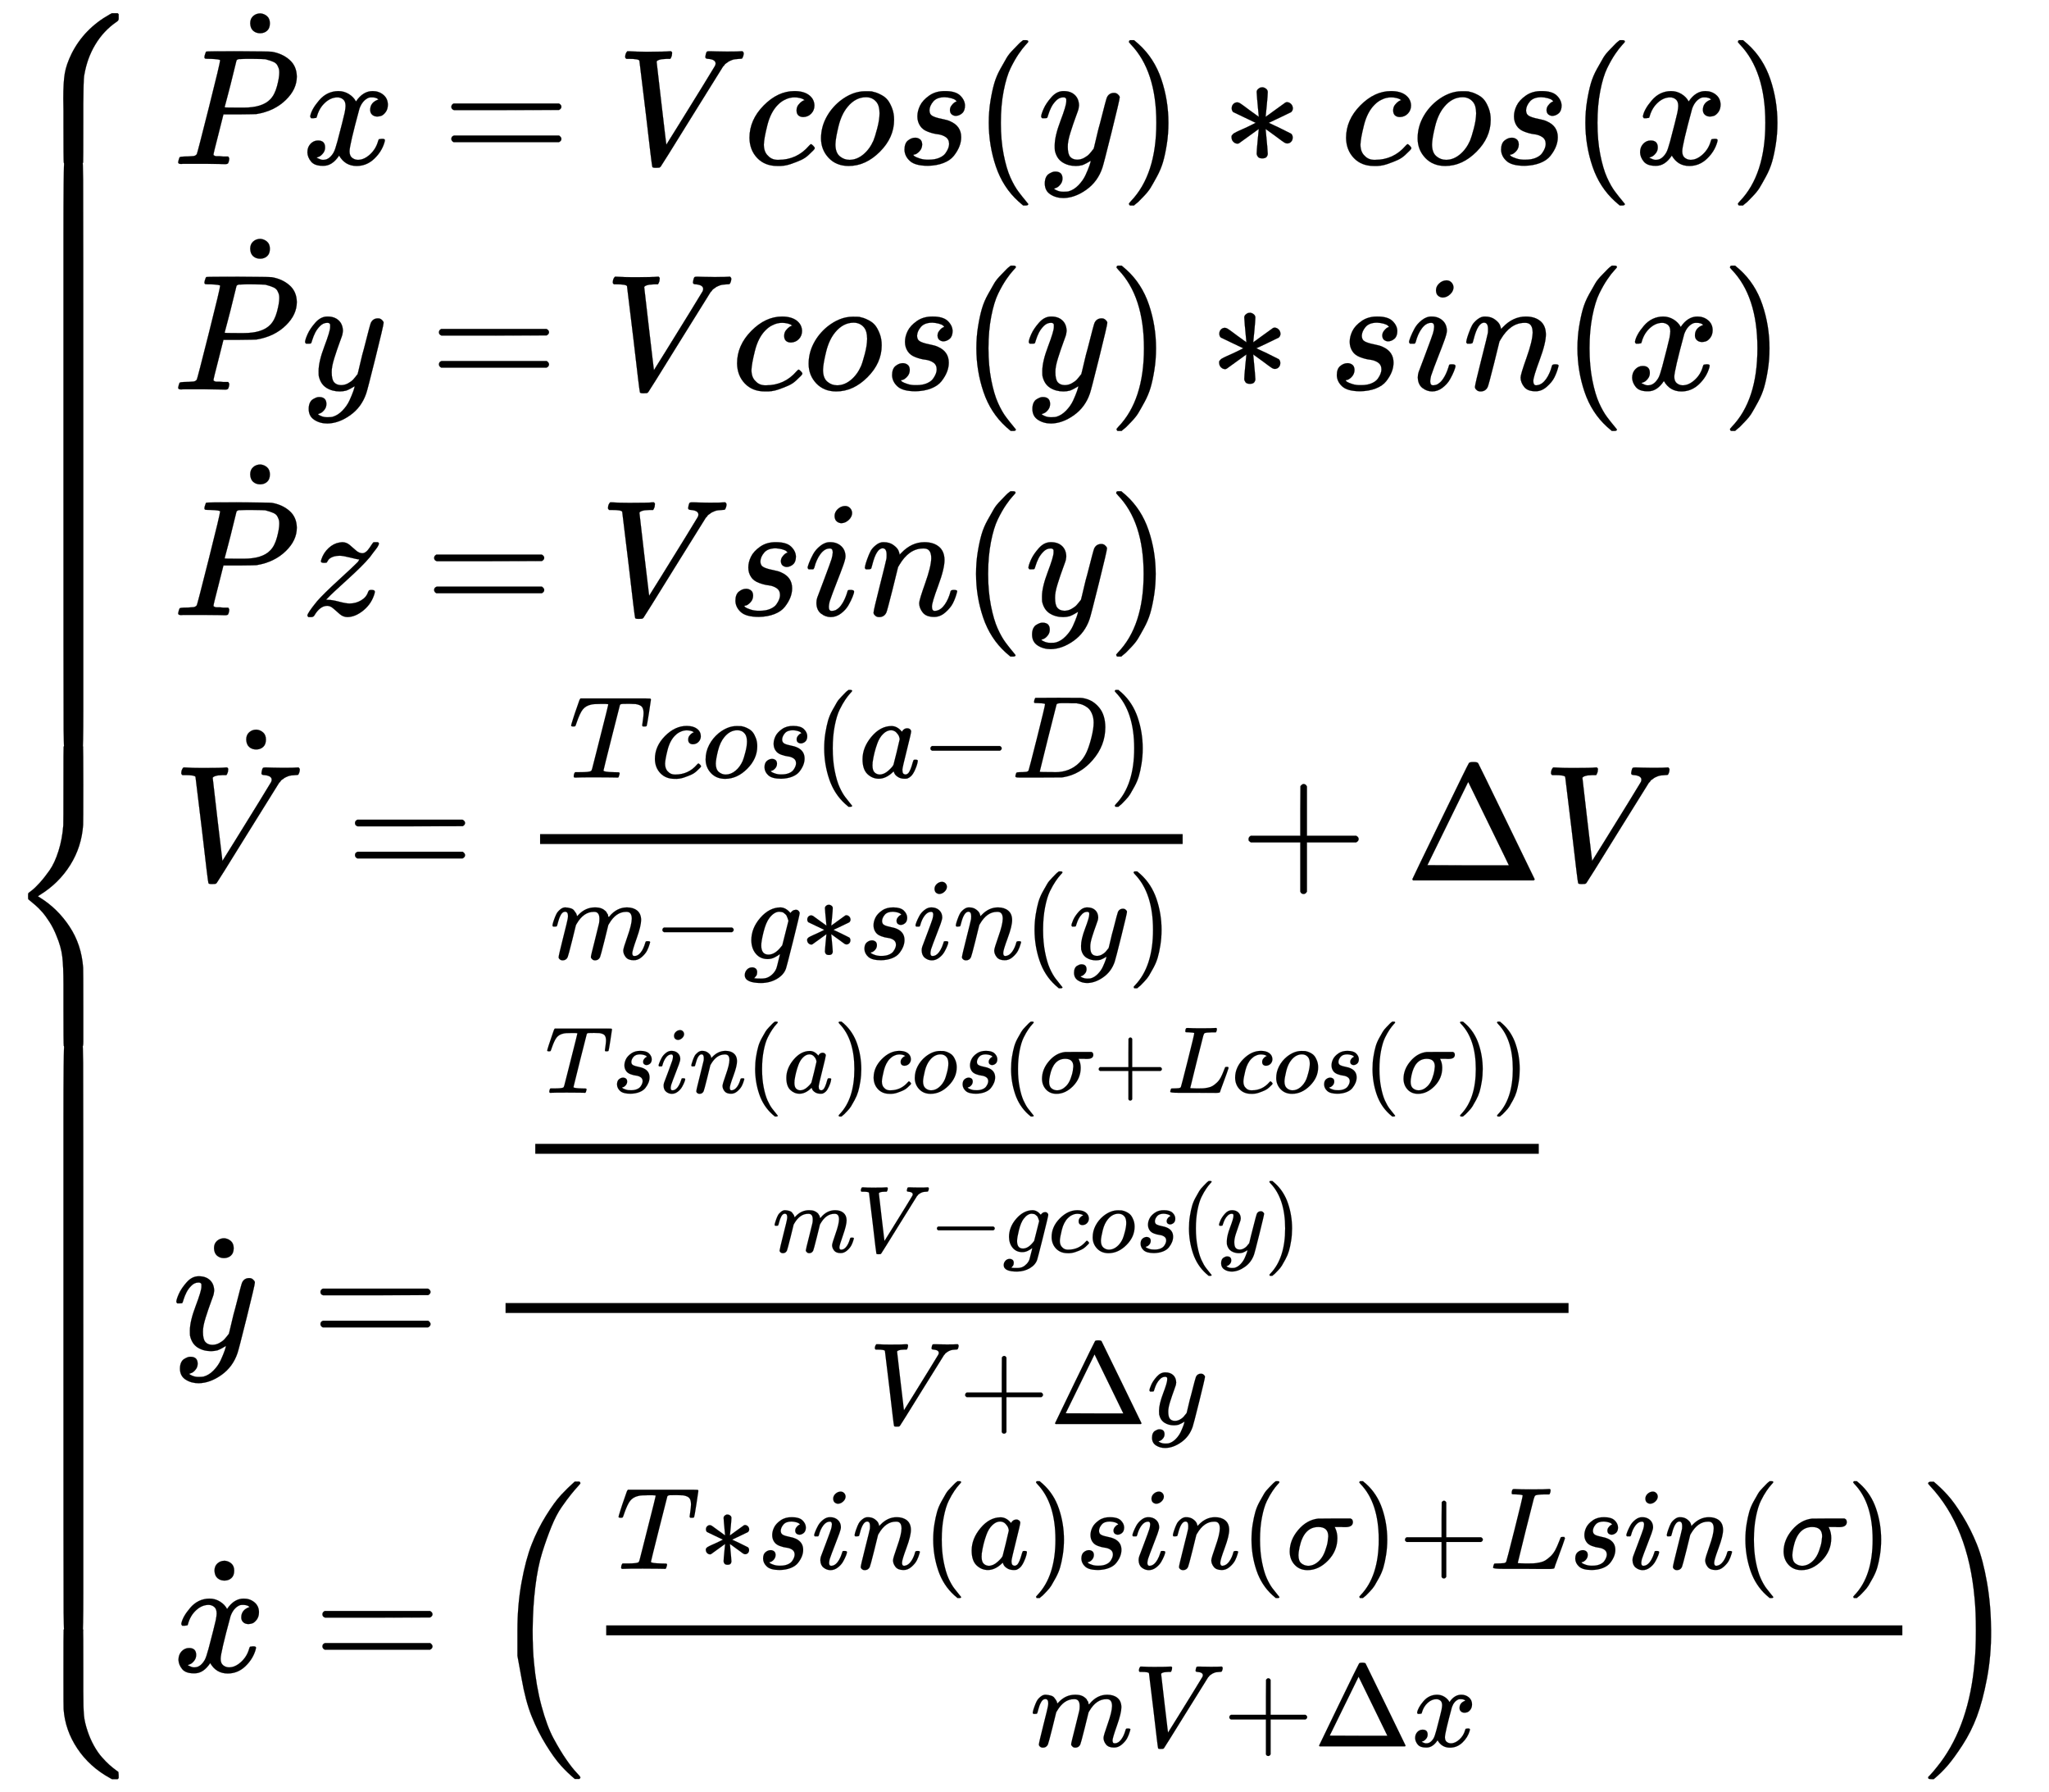<svg xmlns:xlink="http://www.w3.org/1999/xlink" width="28.796ex" height="25.176ex" style="vertical-align: -11.828ex; margin-bottom: -0.177ex;" viewBox="0 -5671 12398.3 10839.6" role="img" focusable="false" xmlns="http://www.w3.org/2000/svg" aria-labelledby="MathJax-SVG-1-Title">
<title id="MathJax-SVG-1-Title">{\displaystyle {\begin{cases}{\dot {P}}x=Vcos(y)*cos(x)\\{\dot {P}}y=Vcos(y)*sin(x)\\{\dot {P}}z=Vsin(y)\\{\dot {V}}={\frac {Tcos(a-D)}{m-g*sin(y)}}+\Delta V\\{\dot {y}}={\frac {\frac {Tsin(a)cos(\sigma +Lcos(\sigma ))}{mV-gcos(y)}}{V+\Delta y}}\\{\dot {x}}=\left({\frac {T*sin(a)sin(\sigma )+Lsin(\sigma )}{mV+\Delta x}}\right)\end{cases}}}</title>
<defs aria-hidden="true">
<path stroke-width="1" id="E1-MJMAIN-7B" d="M434 -231Q434 -244 428 -250H410Q281 -250 230 -184Q225 -177 222 -172T217 -161T213 -148T211 -133T210 -111T209 -84T209 -47T209 0Q209 21 209 53Q208 142 204 153Q203 154 203 155Q189 191 153 211T82 231Q71 231 68 234T65 250T68 266T82 269Q116 269 152 289T203 345Q208 356 208 377T209 529V579Q209 634 215 656T244 698Q270 724 324 740Q361 748 377 749Q379 749 390 749T408 750H428Q434 744 434 732Q434 719 431 716Q429 713 415 713Q362 710 332 689T296 647Q291 634 291 499V417Q291 370 288 353T271 314Q240 271 184 255L170 250L184 245Q202 239 220 230T262 196T290 137Q291 131 291 1Q291 -134 296 -147Q306 -174 339 -192T415 -213Q429 -213 431 -216Q434 -219 434 -231Z"></path>
<path stroke-width="1" id="E1-MJMATHI-50" d="M287 628Q287 635 230 637Q206 637 199 638T192 648Q192 649 194 659Q200 679 203 681T397 683Q587 682 600 680Q664 669 707 631T751 530Q751 453 685 389Q616 321 507 303Q500 302 402 301H307L277 182Q247 66 247 59Q247 55 248 54T255 50T272 48T305 46H336Q342 37 342 35Q342 19 335 5Q330 0 319 0Q316 0 282 1T182 2Q120 2 87 2T51 1Q33 1 33 11Q33 13 36 25Q40 41 44 43T67 46Q94 46 127 49Q141 52 146 61Q149 65 218 339T287 628ZM645 554Q645 567 643 575T634 597T609 619T560 635Q553 636 480 637Q463 637 445 637T416 636T404 636Q391 635 386 627Q384 621 367 550T332 412T314 344Q314 342 395 342H407H430Q542 342 590 392Q617 419 631 471T645 554Z"></path>
<path stroke-width="1" id="E1-MJMAIN-2D9" d="M190 609Q190 637 208 653T252 669Q275 667 292 652T309 609Q309 579 292 564T250 549Q225 549 208 564T190 609Z"></path>
<path stroke-width="1" id="E1-MJMATHI-78" d="M52 289Q59 331 106 386T222 442Q257 442 286 424T329 379Q371 442 430 442Q467 442 494 420T522 361Q522 332 508 314T481 292T458 288Q439 288 427 299T415 328Q415 374 465 391Q454 404 425 404Q412 404 406 402Q368 386 350 336Q290 115 290 78Q290 50 306 38T341 26Q378 26 414 59T463 140Q466 150 469 151T485 153H489Q504 153 504 145Q504 144 502 134Q486 77 440 33T333 -11Q263 -11 227 52Q186 -10 133 -10H127Q78 -10 57 16T35 71Q35 103 54 123T99 143Q142 143 142 101Q142 81 130 66T107 46T94 41L91 40Q91 39 97 36T113 29T132 26Q168 26 194 71Q203 87 217 139T245 247T261 313Q266 340 266 352Q266 380 251 392T217 404Q177 404 142 372T93 290Q91 281 88 280T72 278H58Q52 284 52 289Z"></path>
<path stroke-width="1" id="E1-MJMAIN-3D" d="M56 347Q56 360 70 367H707Q722 359 722 347Q722 336 708 328L390 327H72Q56 332 56 347ZM56 153Q56 168 72 173H708Q722 163 722 153Q722 140 707 133H70Q56 140 56 153Z"></path>
<path stroke-width="1" id="E1-MJMATHI-56" d="M52 648Q52 670 65 683H76Q118 680 181 680Q299 680 320 683H330Q336 677 336 674T334 656Q329 641 325 637H304Q282 635 274 635Q245 630 242 620Q242 618 271 369T301 118L374 235Q447 352 520 471T595 594Q599 601 599 609Q599 633 555 637Q537 637 537 648Q537 649 539 661Q542 675 545 679T558 683Q560 683 570 683T604 682T668 681Q737 681 755 683H762Q769 676 769 672Q769 655 760 640Q757 637 743 637Q730 636 719 635T698 630T682 623T670 615T660 608T652 599T645 592L452 282Q272 -9 266 -16Q263 -18 259 -21L241 -22H234Q216 -22 216 -15Q213 -9 177 305Q139 623 138 626Q133 637 76 637H59Q52 642 52 648Z"></path>
<path stroke-width="1" id="E1-MJMATHI-63" d="M34 159Q34 268 120 355T306 442Q362 442 394 418T427 355Q427 326 408 306T360 285Q341 285 330 295T319 325T330 359T352 380T366 386H367Q367 388 361 392T340 400T306 404Q276 404 249 390Q228 381 206 359Q162 315 142 235T121 119Q121 73 147 50Q169 26 205 26H209Q321 26 394 111Q403 121 406 121Q410 121 419 112T429 98T420 83T391 55T346 25T282 0T202 -11Q127 -11 81 37T34 159Z"></path>
<path stroke-width="1" id="E1-MJMATHI-6F" d="M201 -11Q126 -11 80 38T34 156Q34 221 64 279T146 380Q222 441 301 441Q333 441 341 440Q354 437 367 433T402 417T438 387T464 338T476 268Q476 161 390 75T201 -11ZM121 120Q121 70 147 48T206 26Q250 26 289 58T351 142Q360 163 374 216T388 308Q388 352 370 375Q346 405 306 405Q243 405 195 347Q158 303 140 230T121 120Z"></path>
<path stroke-width="1" id="E1-MJMATHI-73" d="M131 289Q131 321 147 354T203 415T300 442Q362 442 390 415T419 355Q419 323 402 308T364 292Q351 292 340 300T328 326Q328 342 337 354T354 372T367 378Q368 378 368 379Q368 382 361 388T336 399T297 405Q249 405 227 379T204 326Q204 301 223 291T278 274T330 259Q396 230 396 163Q396 135 385 107T352 51T289 7T195 -10Q118 -10 86 19T53 87Q53 126 74 143T118 160Q133 160 146 151T160 120Q160 94 142 76T111 58Q109 57 108 57T107 55Q108 52 115 47T146 34T201 27Q237 27 263 38T301 66T318 97T323 122Q323 150 302 164T254 181T195 196T148 231Q131 256 131 289Z"></path>
<path stroke-width="1" id="E1-MJMAIN-28" d="M94 250Q94 319 104 381T127 488T164 576T202 643T244 695T277 729T302 750H315H319Q333 750 333 741Q333 738 316 720T275 667T226 581T184 443T167 250T184 58T225 -81T274 -167T316 -220T333 -241Q333 -250 318 -250H315H302L274 -226Q180 -141 137 -14T94 250Z"></path>
<path stroke-width="1" id="E1-MJMATHI-79" d="M21 287Q21 301 36 335T84 406T158 442Q199 442 224 419T250 355Q248 336 247 334Q247 331 231 288T198 191T182 105Q182 62 196 45T238 27Q261 27 281 38T312 61T339 94Q339 95 344 114T358 173T377 247Q415 397 419 404Q432 431 462 431Q475 431 483 424T494 412T496 403Q496 390 447 193T391 -23Q363 -106 294 -155T156 -205Q111 -205 77 -183T43 -117Q43 -95 50 -80T69 -58T89 -48T106 -45Q150 -45 150 -87Q150 -107 138 -122T115 -142T102 -147L99 -148Q101 -153 118 -160T152 -167H160Q177 -167 186 -165Q219 -156 247 -127T290 -65T313 -9T321 21L315 17Q309 13 296 6T270 -6Q250 -11 231 -11Q185 -11 150 11T104 82Q103 89 103 113Q103 170 138 262T173 379Q173 380 173 381Q173 390 173 393T169 400T158 404H154Q131 404 112 385T82 344T65 302T57 280Q55 278 41 278H27Q21 284 21 287Z"></path>
<path stroke-width="1" id="E1-MJMAIN-29" d="M60 749L64 750Q69 750 74 750H86L114 726Q208 641 251 514T294 250Q294 182 284 119T261 12T224 -76T186 -143T145 -194T113 -227T90 -246Q87 -249 86 -250H74Q66 -250 63 -250T58 -247T55 -238Q56 -237 66 -225Q221 -64 221 250T66 725Q56 737 55 738Q55 746 60 749Z"></path>
<path stroke-width="1" id="E1-MJMAIN-2217" d="M229 286Q216 420 216 436Q216 454 240 464Q241 464 245 464T251 465Q263 464 273 456T283 436Q283 419 277 356T270 286L328 328Q384 369 389 372T399 375Q412 375 423 365T435 338Q435 325 425 315Q420 312 357 282T289 250L355 219L425 184Q434 175 434 161Q434 146 425 136T401 125Q393 125 383 131T328 171L270 213Q283 79 283 63Q283 53 276 44T250 35Q231 35 224 44T216 63Q216 80 222 143T229 213L171 171Q115 130 110 127Q106 124 100 124Q87 124 76 134T64 161Q64 166 64 169T67 175T72 181T81 188T94 195T113 204T138 215T170 230T210 250L74 315Q65 324 65 338Q65 353 74 363T98 374Q106 374 116 368T171 328L229 286Z"></path>
<path stroke-width="1" id="E1-MJMATHI-69" d="M184 600Q184 624 203 642T247 661Q265 661 277 649T290 619Q290 596 270 577T226 557Q211 557 198 567T184 600ZM21 287Q21 295 30 318T54 369T98 420T158 442Q197 442 223 419T250 357Q250 340 236 301T196 196T154 83Q149 61 149 51Q149 26 166 26Q175 26 185 29T208 43T235 78T260 137Q263 149 265 151T282 153Q302 153 302 143Q302 135 293 112T268 61T223 11T161 -11Q129 -11 102 10T74 74Q74 91 79 106T122 220Q160 321 166 341T173 380Q173 404 156 404H154Q124 404 99 371T61 287Q60 286 59 284T58 281T56 279T53 278T49 278T41 278H27Q21 284 21 287Z"></path>
<path stroke-width="1" id="E1-MJMATHI-6E" d="M21 287Q22 293 24 303T36 341T56 388T89 425T135 442Q171 442 195 424T225 390T231 369Q231 367 232 367L243 378Q304 442 382 442Q436 442 469 415T503 336T465 179T427 52Q427 26 444 26Q450 26 453 27Q482 32 505 65T540 145Q542 153 560 153Q580 153 580 145Q580 144 576 130Q568 101 554 73T508 17T439 -10Q392 -10 371 17T350 73Q350 92 386 193T423 345Q423 404 379 404H374Q288 404 229 303L222 291L189 157Q156 26 151 16Q138 -11 108 -11Q95 -11 87 -5T76 7T74 17Q74 30 112 180T152 343Q153 348 153 366Q153 405 129 405Q91 405 66 305Q60 285 60 284Q58 278 41 278H27Q21 284 21 287Z"></path>
<path stroke-width="1" id="E1-MJMATHI-7A" d="M347 338Q337 338 294 349T231 360Q211 360 197 356T174 346T162 335T155 324L153 320Q150 317 138 317Q117 317 117 325Q117 330 120 339Q133 378 163 406T229 440Q241 442 246 442Q271 442 291 425T329 392T367 375Q389 375 411 408T434 441Q435 442 449 442H462Q468 436 468 434Q468 430 463 420T449 399T432 377T418 358L411 349Q368 298 275 214T160 106L148 94L163 93Q185 93 227 82T290 71Q328 71 360 90T402 140Q406 149 409 151T424 153Q443 153 443 143Q443 138 442 134Q425 72 376 31T278 -11Q252 -11 232 6T193 40T155 57Q111 57 76 -3Q70 -11 59 -11H54H41Q35 -5 35 -2Q35 13 93 84Q132 129 225 214T340 322Q352 338 347 338Z"></path>
<path stroke-width="1" id="E1-MJMATHI-54" d="M40 437Q21 437 21 445Q21 450 37 501T71 602L88 651Q93 669 101 677H569H659Q691 677 697 676T704 667Q704 661 687 553T668 444Q668 437 649 437Q640 437 637 437T631 442L629 445Q629 451 635 490T641 551Q641 586 628 604T573 629Q568 630 515 631Q469 631 457 630T439 622Q438 621 368 343T298 60Q298 48 386 46Q418 46 427 45T436 36Q436 31 433 22Q429 4 424 1L422 0Q419 0 415 0Q410 0 363 1T228 2Q99 2 64 0H49Q43 6 43 9T45 27Q49 40 55 46H83H94Q174 46 189 55Q190 56 191 56Q196 59 201 76T241 233Q258 301 269 344Q339 619 339 625Q339 630 310 630H279Q212 630 191 624Q146 614 121 583T67 467Q60 445 57 441T43 437H40Z"></path>
<path stroke-width="1" id="E1-MJMATHI-61" d="M33 157Q33 258 109 349T280 441Q331 441 370 392Q386 422 416 422Q429 422 439 414T449 394Q449 381 412 234T374 68Q374 43 381 35T402 26Q411 27 422 35Q443 55 463 131Q469 151 473 152Q475 153 483 153H487Q506 153 506 144Q506 138 501 117T481 63T449 13Q436 0 417 -8Q409 -10 393 -10Q359 -10 336 5T306 36L300 51Q299 52 296 50Q294 48 292 46Q233 -10 172 -10Q117 -10 75 30T33 157ZM351 328Q351 334 346 350T323 385T277 405Q242 405 210 374T160 293Q131 214 119 129Q119 126 119 118T118 106Q118 61 136 44T179 26Q217 26 254 59T298 110Q300 114 325 217T351 328Z"></path>
<path stroke-width="1" id="E1-MJMAIN-2212" d="M84 237T84 250T98 270H679Q694 262 694 250T679 230H98Q84 237 84 250Z"></path>
<path stroke-width="1" id="E1-MJMATHI-44" d="M287 628Q287 635 230 637Q207 637 200 638T193 647Q193 655 197 667T204 682Q206 683 403 683Q570 682 590 682T630 676Q702 659 752 597T803 431Q803 275 696 151T444 3L430 1L236 0H125H72Q48 0 41 2T33 11Q33 13 36 25Q40 41 44 43T67 46Q94 46 127 49Q141 52 146 61Q149 65 218 339T287 628ZM703 469Q703 507 692 537T666 584T629 613T590 629T555 636Q553 636 541 636T512 636T479 637H436Q392 637 386 627Q384 623 313 339T242 52Q242 48 253 48T330 47Q335 47 349 47T373 46Q499 46 581 128Q617 164 640 212T683 339T703 469Z"></path>
<path stroke-width="1" id="E1-MJMATHI-6D" d="M21 287Q22 293 24 303T36 341T56 388T88 425T132 442T175 435T205 417T221 395T229 376L231 369Q231 367 232 367L243 378Q303 442 384 442Q401 442 415 440T441 433T460 423T475 411T485 398T493 385T497 373T500 364T502 357L510 367Q573 442 659 442Q713 442 746 415T780 336Q780 285 742 178T704 50Q705 36 709 31T724 26Q752 26 776 56T815 138Q818 149 821 151T837 153Q857 153 857 145Q857 144 853 130Q845 101 831 73T785 17T716 -10Q669 -10 648 17T627 73Q627 92 663 193T700 345Q700 404 656 404H651Q565 404 506 303L499 291L466 157Q433 26 428 16Q415 -11 385 -11Q372 -11 364 -4T353 8T350 18Q350 29 384 161L420 307Q423 322 423 345Q423 404 379 404H374Q288 404 229 303L222 291L189 157Q156 26 151 16Q138 -11 108 -11Q95 -11 87 -5T76 7T74 17Q74 30 112 181Q151 335 151 342Q154 357 154 369Q154 405 129 405Q107 405 92 377T69 316T57 280Q55 278 41 278H27Q21 284 21 287Z"></path>
<path stroke-width="1" id="E1-MJMATHI-67" d="M311 43Q296 30 267 15T206 0Q143 0 105 45T66 160Q66 265 143 353T314 442Q361 442 401 394L404 398Q406 401 409 404T418 412T431 419T447 422Q461 422 470 413T480 394Q480 379 423 152T363 -80Q345 -134 286 -169T151 -205Q10 -205 10 -137Q10 -111 28 -91T74 -71Q89 -71 102 -80T116 -111Q116 -121 114 -130T107 -144T99 -154T92 -162L90 -164H91Q101 -167 151 -167Q189 -167 211 -155Q234 -144 254 -122T282 -75Q288 -56 298 -13Q311 35 311 43ZM384 328L380 339Q377 350 375 354T369 368T359 382T346 393T328 402T306 405Q262 405 221 352Q191 313 171 233T151 117Q151 38 213 38Q269 38 323 108L331 118L384 328Z"></path>
<path stroke-width="1" id="E1-MJMAIN-2B" d="M56 237T56 250T70 270H369V420L370 570Q380 583 389 583Q402 583 409 568V270H707Q722 262 722 250T707 230H409V-68Q401 -82 391 -82H389H387Q375 -82 369 -68V230H70Q56 237 56 250Z"></path>
<path stroke-width="1" id="E1-MJMAIN-394" d="M51 0Q46 4 46 7Q46 9 215 357T388 709Q391 716 416 716Q439 716 444 709Q447 705 616 357T786 7Q786 4 781 0H51ZM507 344L384 596L137 92L383 91H630Q630 93 507 344Z"></path>
<path stroke-width="1" id="E1-MJMATHI-3C3" d="M184 -11Q116 -11 74 34T31 147Q31 247 104 333T274 430Q275 431 414 431H552Q553 430 555 429T559 427T562 425T565 422T567 420T569 416T570 412T571 407T572 401Q572 357 507 357Q500 357 490 357T476 358H416L421 348Q439 310 439 263Q439 153 359 71T184 -11ZM361 278Q361 358 276 358Q152 358 115 184Q114 180 114 178Q106 141 106 117Q106 67 131 47T188 26Q242 26 287 73Q316 103 334 153T356 233T361 278Z"></path>
<path stroke-width="1" id="E1-MJMATHI-4C" d="M228 637Q194 637 192 641Q191 643 191 649Q191 673 202 682Q204 683 217 683Q271 680 344 680Q485 680 506 683H518Q524 677 524 674T522 656Q517 641 513 637H475Q406 636 394 628Q387 624 380 600T313 336Q297 271 279 198T252 88L243 52Q243 48 252 48T311 46H328Q360 46 379 47T428 54T478 72T522 106T564 161Q580 191 594 228T611 270Q616 273 628 273H641Q647 264 647 262T627 203T583 83T557 9Q555 4 553 3T537 0T494 -1Q483 -1 418 -1T294 0H116Q32 0 32 10Q32 17 34 24Q39 43 44 45Q48 46 59 46H65Q92 46 125 49Q139 52 144 61Q147 65 216 339T285 628Q285 635 228 637Z"></path>
<path stroke-width="1" id="E1-MJSZ2-28" d="M180 96T180 250T205 541T266 770T353 944T444 1069T527 1150H555Q561 1144 561 1141Q561 1137 545 1120T504 1072T447 995T386 878T330 721T288 513T272 251Q272 133 280 56Q293 -87 326 -209T399 -405T475 -531T536 -609T561 -640Q561 -643 555 -649H527Q483 -612 443 -568T353 -443T266 -270T205 -41Z"></path>
<path stroke-width="1" id="E1-MJSZ2-29" d="M35 1138Q35 1150 51 1150H56H69Q113 1113 153 1069T243 944T330 771T391 541T416 250T391 -40T330 -270T243 -443T152 -568T69 -649H56Q43 -649 39 -647T35 -637Q65 -607 110 -548Q283 -316 316 56Q324 133 324 251Q324 368 316 445Q278 877 48 1123Q36 1137 35 1138Z"></path>
<path stroke-width="1" id="E1-MJSZ4-23A7" d="M712 899L718 893V876V865Q718 854 704 846Q627 793 577 710T510 525Q510 524 509 521Q505 493 504 349Q504 345 504 334Q504 277 504 240Q504 -2 503 -4Q502 -8 494 -9T444 -10Q392 -10 390 -9Q387 -8 386 -5Q384 5 384 230Q384 262 384 312T383 382Q383 481 392 535T434 656Q510 806 664 892L677 899H712Z"></path>
<path stroke-width="1" id="E1-MJSZ4-23A9" d="M718 -893L712 -899H677L666 -893Q542 -825 468 -714T385 -476Q384 -466 384 -282Q384 3 385 5L389 9Q392 10 444 10Q486 10 494 9T503 4Q504 2 504 -239V-310V-366Q504 -470 508 -513T530 -609Q546 -657 569 -698T617 -767T661 -812T699 -843T717 -856T718 -876V-893Z"></path>
<path stroke-width="1" id="E1-MJSZ4-23A8" d="M389 1159Q391 1160 455 1160Q496 1160 498 1159Q501 1158 502 1155Q504 1145 504 924Q504 691 503 682Q494 549 425 439T243 259L229 250L243 241Q349 175 421 66T503 -182Q504 -191 504 -424Q504 -600 504 -629T499 -659H498Q496 -660 444 -660T390 -659Q387 -658 386 -655Q384 -645 384 -425V-282Q384 -176 377 -116T342 10Q325 54 301 92T255 155T214 196T183 222T171 232Q170 233 170 250T171 268Q171 269 191 284T240 331T300 407T354 524T383 679Q384 691 384 925Q384 1152 385 1155L389 1159Z"></path>
<path stroke-width="1" id="E1-MJSZ4-23AA" d="M384 150V266Q384 304 389 309Q391 310 455 310Q496 310 498 309Q502 308 503 298Q504 283 504 150Q504 32 504 12T499 -9H498Q496 -10 444 -10T390 -9Q386 -8 385 2Q384 17 384 150Z"></path>
</defs>
<g stroke="currentColor" fill="currentColor" stroke-width="0" transform="matrix(1 0 0 -1 0 0)" aria-hidden="true">
<g transform="translate(0,5592)">
 <use xlink:href="#E1-MJSZ4-23A7" x="0" y="-900"></use>
<g transform="translate(0,-4357.777) scale(1,11.244)">
 <use xlink:href="#E1-MJSZ4-23AA"></use>
</g>
 <use xlink:href="#E1-MJSZ4-23A8" x="0" y="-5593"></use>
<g transform="translate(0,-9700.235) scale(1,11.244)">
 <use xlink:href="#E1-MJSZ4-23AA"></use>
</g>
 <use xlink:href="#E1-MJSZ4-23A9" x="0" y="-9785"></use>
</g>
<g transform="translate(1056,0)">
<g transform="translate(-11,0)">
<g transform="translate(0,4678)">
 <use xlink:href="#E1-MJMATHI-50" x="0" y="0"></use>
 <use xlink:href="#E1-MJMAIN-2D9" x="279" y="243"></use>
 <use xlink:href="#E1-MJMATHI-78" x="780" y="0"></use>
 <use xlink:href="#E1-MJMAIN-3D" x="1630" y="0"></use>
 <use xlink:href="#E1-MJMATHI-56" x="2686" y="0"></use>
 <use xlink:href="#E1-MJMATHI-63" x="3456" y="0"></use>
 <use xlink:href="#E1-MJMATHI-6F" x="3889" y="0"></use>
 <use xlink:href="#E1-MJMATHI-73" x="4375" y="0"></use>
 <use xlink:href="#E1-MJMAIN-28" x="4844" y="0"></use>
 <use xlink:href="#E1-MJMATHI-79" x="5234" y="0"></use>
 <use xlink:href="#E1-MJMAIN-29" x="5731" y="0"></use>
 <use xlink:href="#E1-MJMAIN-2217" x="6343" y="0"></use>
 <use xlink:href="#E1-MJMATHI-63" x="7066" y="0"></use>
 <use xlink:href="#E1-MJMATHI-6F" x="7499" y="0"></use>
 <use xlink:href="#E1-MJMATHI-73" x="7985" y="0"></use>
 <use xlink:href="#E1-MJMAIN-28" x="8454" y="0"></use>
 <use xlink:href="#E1-MJMATHI-78" x="8844" y="0"></use>
 <use xlink:href="#E1-MJMAIN-29" x="9416" y="0"></use>
</g>
<g transform="translate(0,3314)">
 <use xlink:href="#E1-MJMATHI-50" x="0" y="0"></use>
 <use xlink:href="#E1-MJMAIN-2D9" x="279" y="243"></use>
 <use xlink:href="#E1-MJMATHI-79" x="780" y="0"></use>
 <use xlink:href="#E1-MJMAIN-3D" x="1555" y="0"></use>
 <use xlink:href="#E1-MJMATHI-56" x="2611" y="0"></use>
 <use xlink:href="#E1-MJMATHI-63" x="3381" y="0"></use>
 <use xlink:href="#E1-MJMATHI-6F" x="3814" y="0"></use>
 <use xlink:href="#E1-MJMATHI-73" x="4300" y="0"></use>
 <use xlink:href="#E1-MJMAIN-28" x="4769" y="0"></use>
 <use xlink:href="#E1-MJMATHI-79" x="5159" y="0"></use>
 <use xlink:href="#E1-MJMAIN-29" x="5656" y="0"></use>
 <use xlink:href="#E1-MJMAIN-2217" x="6268" y="0"></use>
 <use xlink:href="#E1-MJMATHI-73" x="6991" y="0"></use>
 <use xlink:href="#E1-MJMATHI-69" x="7460" y="0"></use>
 <use xlink:href="#E1-MJMATHI-6E" x="7806" y="0"></use>
 <use xlink:href="#E1-MJMAIN-28" x="8406" y="0"></use>
 <use xlink:href="#E1-MJMATHI-78" x="8796" y="0"></use>
 <use xlink:href="#E1-MJMAIN-29" x="9368" y="0"></use>
</g>
<g transform="translate(0,1949)">
 <use xlink:href="#E1-MJMATHI-50" x="0" y="0"></use>
 <use xlink:href="#E1-MJMAIN-2D9" x="279" y="243"></use>
 <use xlink:href="#E1-MJMATHI-7A" x="780" y="0"></use>
 <use xlink:href="#E1-MJMAIN-3D" x="1526" y="0"></use>
 <use xlink:href="#E1-MJMATHI-56" x="2582" y="0"></use>
 <use xlink:href="#E1-MJMATHI-73" x="3352" y="0"></use>
 <use xlink:href="#E1-MJMATHI-69" x="3821" y="0"></use>
 <use xlink:href="#E1-MJMATHI-6E" x="4167" y="0"></use>
 <use xlink:href="#E1-MJMAIN-28" x="4767" y="0"></use>
 <use xlink:href="#E1-MJMATHI-79" x="5157" y="0"></use>
 <use xlink:href="#E1-MJMAIN-29" x="5654" y="0"></use>
</g>
<g transform="translate(0,345)">
 <use xlink:href="#E1-MJMATHI-56" x="0" y="0"></use>
 <use xlink:href="#E1-MJMAIN-2D9" x="255" y="243"></use>
 <use xlink:href="#E1-MJMAIN-3D" x="1047" y="0"></use>
<g transform="translate(2103,0)">
<g transform="translate(120,0)">
<rect stroke="none" width="3888" height="60" x="0" y="220"></rect>
<g transform="translate(173,622)">
 <use transform="scale(0.707)" xlink:href="#E1-MJMATHI-54" x="0" y="0"></use>
 <use transform="scale(0.707)" xlink:href="#E1-MJMATHI-63" x="704" y="0"></use>
 <use transform="scale(0.707)" xlink:href="#E1-MJMATHI-6F" x="1138" y="0"></use>
 <use transform="scale(0.707)" xlink:href="#E1-MJMATHI-73" x="1623" y="0"></use>
 <use transform="scale(0.707)" xlink:href="#E1-MJMAIN-28" x="2093" y="0"></use>
 <use transform="scale(0.707)" xlink:href="#E1-MJMATHI-61" x="2482" y="0"></use>
 <use transform="scale(0.707)" xlink:href="#E1-MJMAIN-2212" x="3012" y="0"></use>
 <use transform="scale(0.707)" xlink:href="#E1-MJMATHI-44" x="3790" y="0"></use>
 <use transform="scale(0.707)" xlink:href="#E1-MJMAIN-29" x="4619" y="0"></use>
</g>
<g transform="translate(60,-476)">
 <use transform="scale(0.707)" xlink:href="#E1-MJMATHI-6D" x="0" y="0"></use>
 <use transform="scale(0.707)" xlink:href="#E1-MJMAIN-2212" x="878" y="0"></use>
 <use transform="scale(0.707)" xlink:href="#E1-MJMATHI-67" x="1657" y="0"></use>
 <use transform="scale(0.707)" xlink:href="#E1-MJMAIN-2217" x="2137" y="0"></use>
 <use transform="scale(0.707)" xlink:href="#E1-MJMATHI-73" x="2638" y="0"></use>
 <use transform="scale(0.707)" xlink:href="#E1-MJMATHI-69" x="3107" y="0"></use>
 <use transform="scale(0.707)" xlink:href="#E1-MJMATHI-6E" x="3452" y="0"></use>
 <use transform="scale(0.707)" xlink:href="#E1-MJMAIN-28" x="4053" y="0"></use>
 <use transform="scale(0.707)" xlink:href="#E1-MJMATHI-79" x="4442" y="0"></use>
 <use transform="scale(0.707)" xlink:href="#E1-MJMAIN-29" x="4940" y="0"></use>
</g>
</g>
</g>
 <use xlink:href="#E1-MJMAIN-2B" x="6454" y="0"></use>
 <use xlink:href="#E1-MJMAIN-394" x="7455" y="0"></use>
 <use xlink:href="#E1-MJMATHI-56" x="8288" y="0"></use>
</g>
<g transform="translate(0,-2492)">
 <use xlink:href="#E1-MJMATHI-79" x="1" y="0"></use>
 <use xlink:href="#E1-MJMAIN-2D9" x="60" y="3"></use>
 <use xlink:href="#E1-MJMAIN-3D" x="838" y="0"></use>
<g transform="translate(1894,0)">
<g transform="translate(120,0)">
<rect stroke="none" width="6432" height="60" x="0" y="220"></rect>
<g transform="translate(60,1037)">
<g transform="translate(120,0)">
<rect stroke="none" width="6072" height="60" x="0" y="146"></rect>
<g transform="translate(60,515)">
 <use transform="scale(0.574)" xlink:href="#E1-MJMATHI-54" x="0" y="0"></use>
 <use transform="scale(0.574)" xlink:href="#E1-MJMATHI-73" x="704" y="0"></use>
 <use transform="scale(0.574)" xlink:href="#E1-MJMATHI-69" x="1174" y="0"></use>
 <use transform="scale(0.574)" xlink:href="#E1-MJMATHI-6E" x="1519" y="0"></use>
 <use transform="scale(0.574)" xlink:href="#E1-MJMAIN-28" x="2119" y="0"></use>
 <use transform="scale(0.574)" xlink:href="#E1-MJMATHI-61" x="2509" y="0"></use>
 <use transform="scale(0.574)" xlink:href="#E1-MJMAIN-29" x="3038" y="0"></use>
 <use transform="scale(0.574)" xlink:href="#E1-MJMATHI-63" x="3428" y="0"></use>
 <use transform="scale(0.574)" xlink:href="#E1-MJMATHI-6F" x="3862" y="0"></use>
 <use transform="scale(0.574)" xlink:href="#E1-MJMATHI-73" x="4347" y="0"></use>
 <use transform="scale(0.574)" xlink:href="#E1-MJMAIN-28" x="4817" y="0"></use>
 <use transform="scale(0.574)" xlink:href="#E1-MJMATHI-3C3" x="5206" y="0"></use>
 <use transform="scale(0.574)" xlink:href="#E1-MJMAIN-2B" x="5779" y="0"></use>
 <use transform="scale(0.574)" xlink:href="#E1-MJMATHI-4C" x="6557" y="0"></use>
 <use transform="scale(0.574)" xlink:href="#E1-MJMATHI-63" x="7239" y="0"></use>
 <use transform="scale(0.574)" xlink:href="#E1-MJMATHI-6F" x="7672" y="0"></use>
 <use transform="scale(0.574)" xlink:href="#E1-MJMATHI-73" x="8158" y="0"></use>
 <use transform="scale(0.574)" xlink:href="#E1-MJMAIN-28" x="8627" y="0"></use>
 <use transform="scale(0.574)" xlink:href="#E1-MJMATHI-3C3" x="9017" y="0"></use>
 <use transform="scale(0.574)" xlink:href="#E1-MJMAIN-29" x="9589" y="0"></use>
 <use transform="scale(0.574)" xlink:href="#E1-MJMAIN-29" x="9979" y="0"></use>
</g>
<g transform="translate(1436,-449)">
 <use transform="scale(0.574)" xlink:href="#E1-MJMATHI-6D" x="0" y="0"></use>
 <use transform="scale(0.574)" xlink:href="#E1-MJMATHI-56" x="878" y="0"></use>
 <use transform="scale(0.574)" xlink:href="#E1-MJMAIN-2212" x="1648" y="0"></use>
 <use transform="scale(0.574)" xlink:href="#E1-MJMATHI-67" x="2426" y="0"></use>
 <use transform="scale(0.574)" xlink:href="#E1-MJMATHI-63" x="2907" y="0"></use>
 <use transform="scale(0.574)" xlink:href="#E1-MJMATHI-6F" x="3340" y="0"></use>
 <use transform="scale(0.574)" xlink:href="#E1-MJMATHI-73" x="3826" y="0"></use>
 <use transform="scale(0.574)" xlink:href="#E1-MJMAIN-28" x="4295" y="0"></use>
 <use transform="scale(0.574)" xlink:href="#E1-MJMATHI-79" x="4685" y="0"></use>
 <use transform="scale(0.574)" xlink:href="#E1-MJMAIN-29" x="5182" y="0"></use>
</g>
</g>
</g>
<g transform="translate(2198,-452)">
 <use transform="scale(0.707)" xlink:href="#E1-MJMATHI-56" x="0" y="0"></use>
 <use transform="scale(0.707)" xlink:href="#E1-MJMAIN-2B" x="769" y="0"></use>
 <use transform="scale(0.707)" xlink:href="#E1-MJMAIN-394" x="1548" y="0"></use>
 <use transform="scale(0.707)" xlink:href="#E1-MJMATHI-79" x="2381" y="0"></use>
</g>
</g>
</g>
</g>
<g transform="translate(0,-4442)">
 <use xlink:href="#E1-MJMATHI-78" x="0" y="0"></use>
 <use xlink:href="#E1-MJMAIN-2D9" x="63" y="2"></use>
 <use xlink:href="#E1-MJMAIN-3D" x="850" y="0"></use>
<g transform="translate(1906,0)">
 <use xlink:href="#E1-MJSZ2-28"></use>
<g transform="translate(597,0)">
<g transform="translate(120,0)">
<rect stroke="none" width="7843" height="60" x="0" y="220"></rect>
<g transform="translate(60,622)">
 <use transform="scale(0.707)" xlink:href="#E1-MJMATHI-54" x="0" y="0"></use>
 <use transform="scale(0.707)" xlink:href="#E1-MJMAIN-2217" x="704" y="0"></use>
 <use transform="scale(0.707)" xlink:href="#E1-MJMATHI-73" x="1205" y="0"></use>
 <use transform="scale(0.707)" xlink:href="#E1-MJMATHI-69" x="1674" y="0"></use>
 <use transform="scale(0.707)" xlink:href="#E1-MJMATHI-6E" x="2020" y="0"></use>
 <use transform="scale(0.707)" xlink:href="#E1-MJMAIN-28" x="2620" y="0"></use>
 <use transform="scale(0.707)" xlink:href="#E1-MJMATHI-61" x="3010" y="0"></use>
 <use transform="scale(0.707)" xlink:href="#E1-MJMAIN-29" x="3539" y="0"></use>
 <use transform="scale(0.707)" xlink:href="#E1-MJMATHI-73" x="3929" y="0"></use>
 <use transform="scale(0.707)" xlink:href="#E1-MJMATHI-69" x="4398" y="0"></use>
 <use transform="scale(0.707)" xlink:href="#E1-MJMATHI-6E" x="4744" y="0"></use>
 <use transform="scale(0.707)" xlink:href="#E1-MJMAIN-28" x="5344" y="0"></use>
 <use transform="scale(0.707)" xlink:href="#E1-MJMATHI-3C3" x="5734" y="0"></use>
 <use transform="scale(0.707)" xlink:href="#E1-MJMAIN-29" x="6306" y="0"></use>
 <use transform="scale(0.707)" xlink:href="#E1-MJMAIN-2B" x="6696" y="0"></use>
 <use transform="scale(0.707)" xlink:href="#E1-MJMATHI-4C" x="7474" y="0"></use>
 <use transform="scale(0.707)" xlink:href="#E1-MJMATHI-73" x="8156" y="0"></use>
 <use transform="scale(0.707)" xlink:href="#E1-MJMATHI-69" x="8625" y="0"></use>
 <use transform="scale(0.707)" xlink:href="#E1-MJMATHI-6E" x="8971" y="0"></use>
 <use transform="scale(0.707)" xlink:href="#E1-MJMAIN-28" x="9571" y="0"></use>
 <use transform="scale(0.707)" xlink:href="#E1-MJMATHI-3C3" x="9961" y="0"></use>
 <use transform="scale(0.707)" xlink:href="#E1-MJMAIN-29" x="10533" y="0"></use>
</g>
<g transform="translate(2566,-452)">
 <use transform="scale(0.707)" xlink:href="#E1-MJMATHI-6D" x="0" y="0"></use>
 <use transform="scale(0.707)" xlink:href="#E1-MJMATHI-56" x="878" y="0"></use>
 <use transform="scale(0.707)" xlink:href="#E1-MJMAIN-2B" x="1648" y="0"></use>
 <use transform="scale(0.707)" xlink:href="#E1-MJMAIN-394" x="2426" y="0"></use>
 <use transform="scale(0.707)" xlink:href="#E1-MJMATHI-78" x="3259" y="0"></use>
</g>
</g>
</g>
 <use xlink:href="#E1-MJSZ2-29" x="8681" y="-1"></use>
</g>
</g>
</g>
</g>
</g>
</svg>